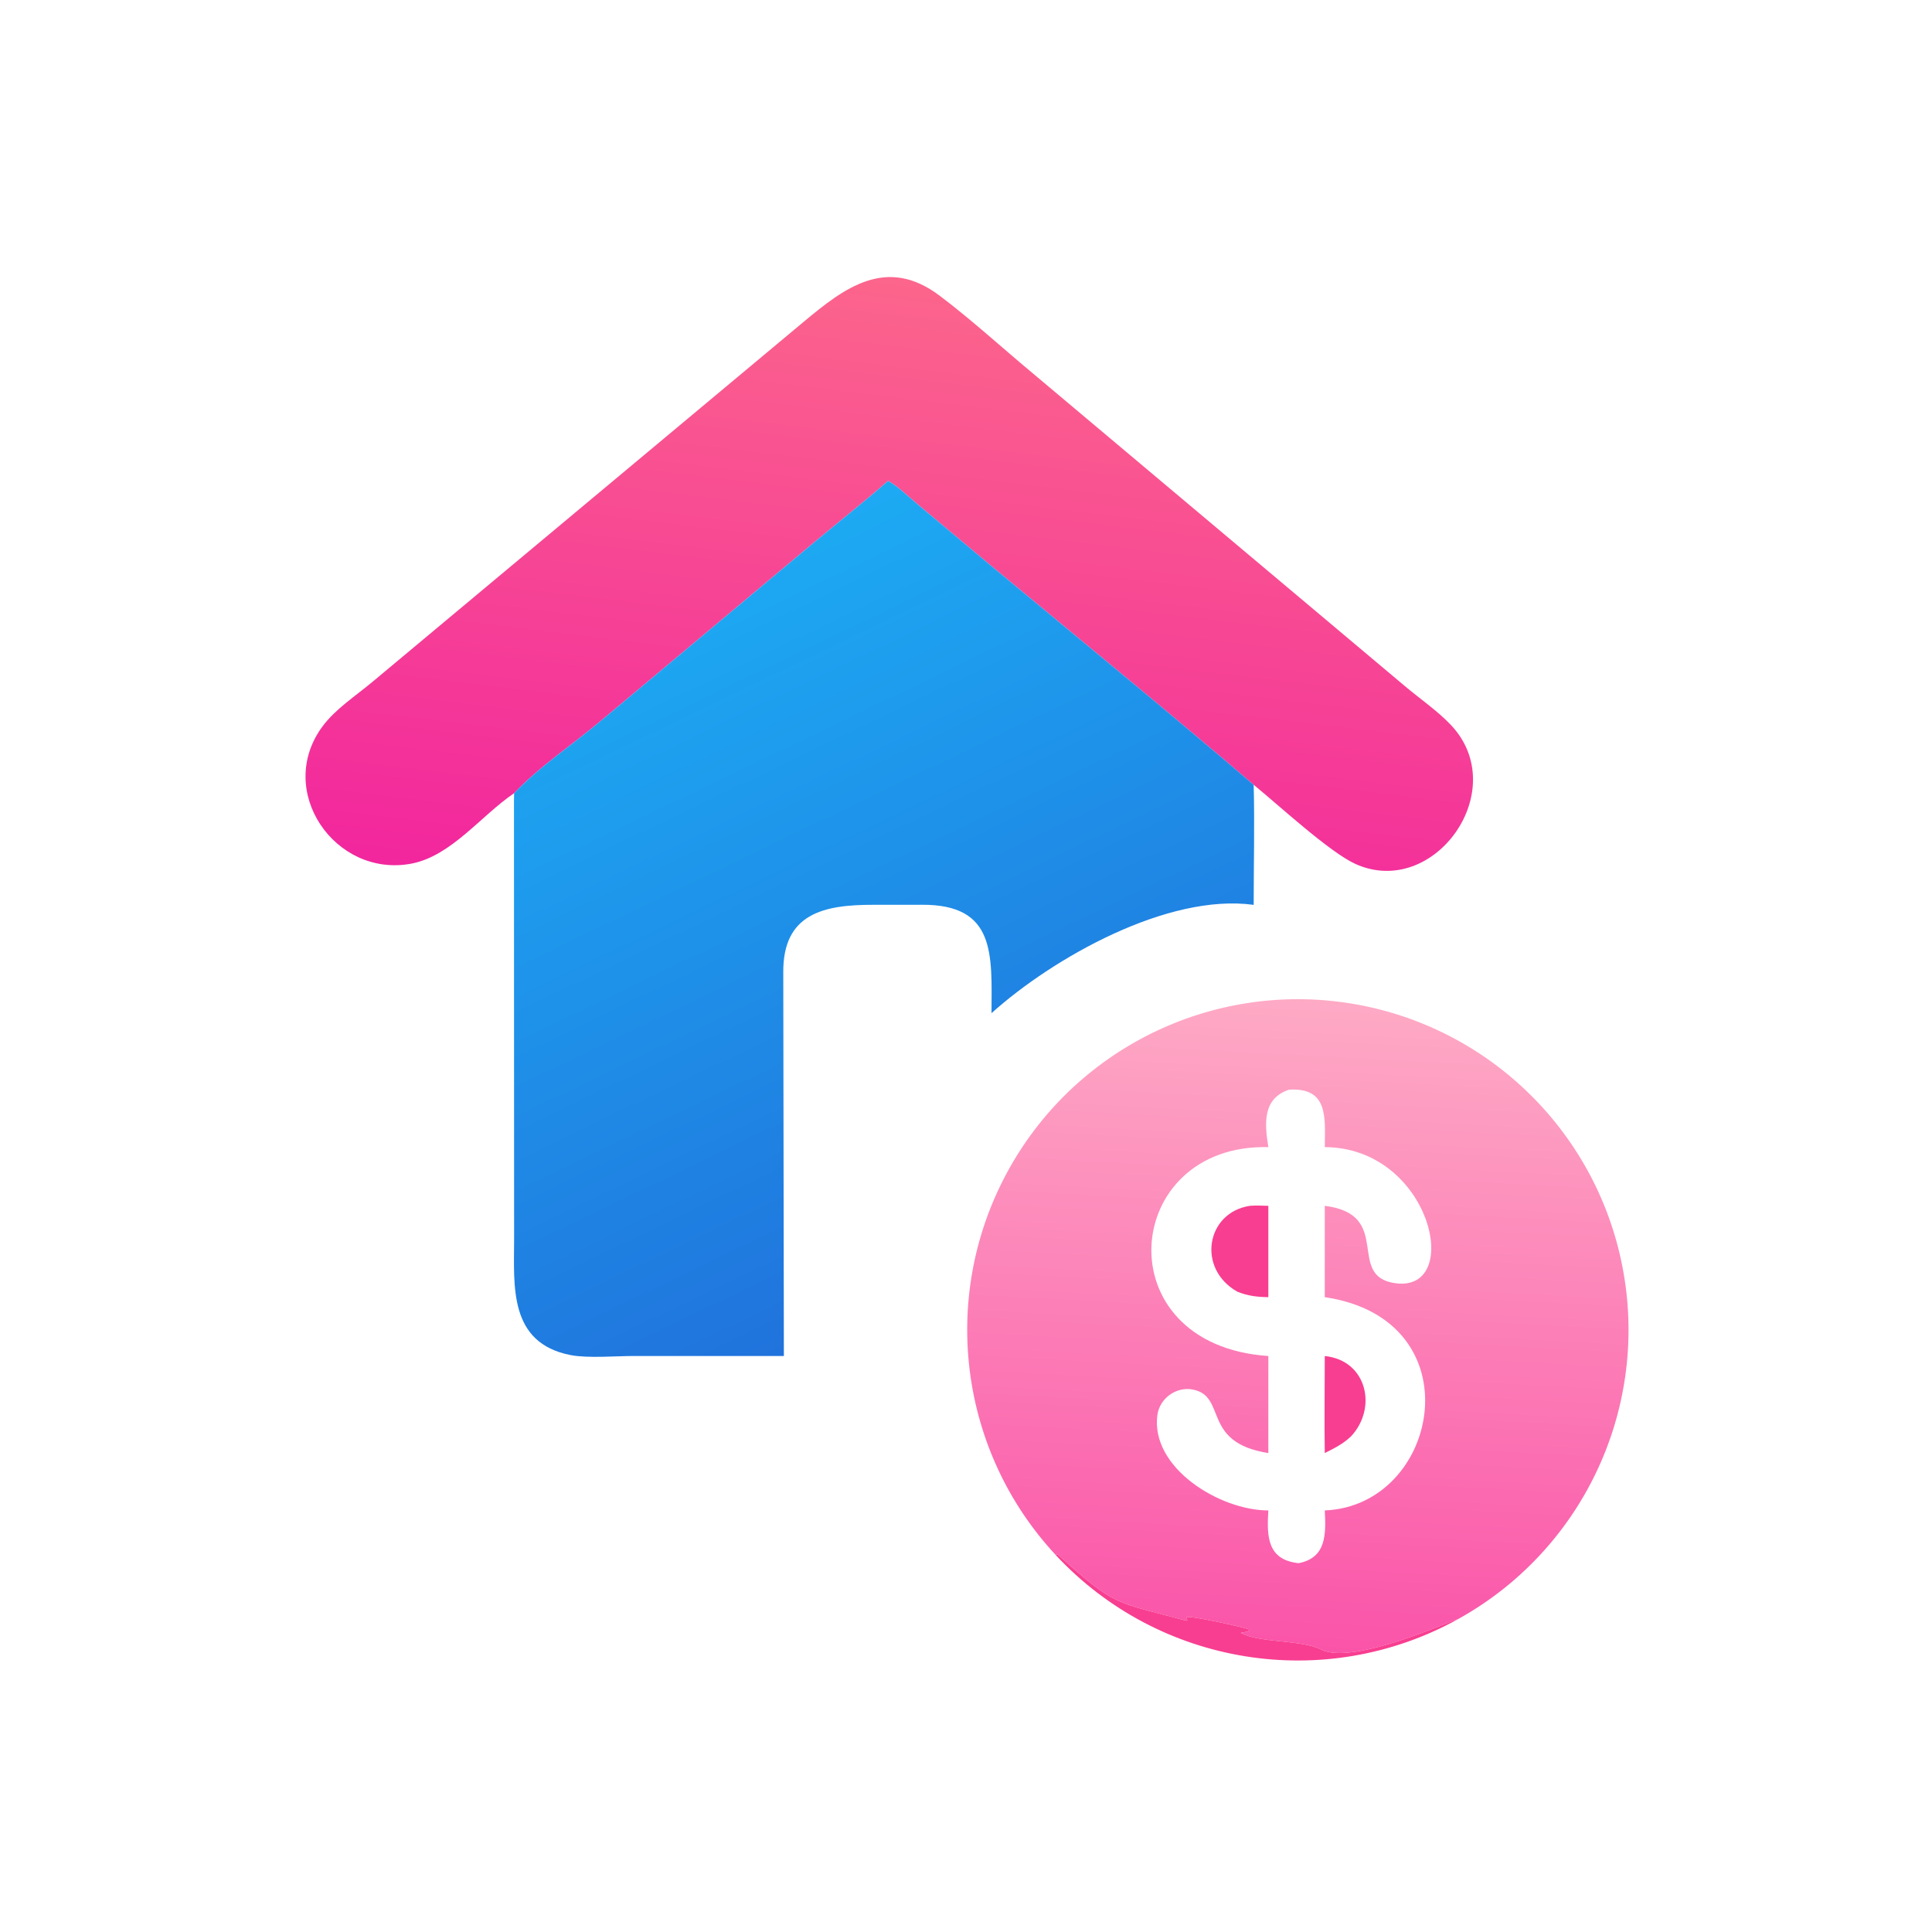 <?xml version="1.0" encoding="UTF-8"?> <svg xmlns="http://www.w3.org/2000/svg" xmlns:xlink="http://www.w3.org/1999/xlink" width="1024" height="1024" viewBox="0 0 1024 1024"><defs><linearGradient id="gradient_0" gradientUnits="userSpaceOnUse" x1="251.418" y1="75.84" x2="231.097" y2="244.12"><stop offset="0" stop-color="#FC658C"></stop><stop offset="1" stop-color="#F2269D"></stop></linearGradient></defs><path fill="url(#gradient_0)" transform="scale(2 2)" d="M332.239 207.983C309.33 188.365 285.966 169.295 262.762 150.027L243.307 133.754C240.767 131.666 238.21 129.075 235.358 127.432C228.738 133.22 221.832 138.643 215.086 144.281L159.71 190.625C152.14 197.06 143.057 203.031 136.249 210.209C127.566 216.044 119.613 226.861 109.019 228.872C88.831 232.703 72.802 209.592 85.478 192.488C88.908 187.86 94.393 184.315 98.802 180.617L213.044 85.23C223.701 76.361 234.879 67.672 249.045 78.382C257.617 84.863 265.557 92.166 273.815 99.03L372.129 181.672C376.151 185.086 380.859 188.286 384.476 192.095C400.83 209.324 380.082 238.366 359.23 228.967C352.353 225.867 338.63 213.165 332.239 207.983Z"></path><defs><linearGradient id="gradient_1" gradientUnits="userSpaceOnUse" x1="260.934" y1="332.804" x2="176.098" y2="156.456"><stop offset="0" stop-color="#2073DC"></stop><stop offset="1" stop-color="#1DAAF3"></stop></linearGradient></defs><path fill="url(#gradient_1)" transform="scale(2 2)" d="M235.358 127.432C238.21 129.075 240.767 131.666 243.307 133.754L262.762 150.027C285.966 169.295 309.33 188.365 332.239 207.983C332.511 218.561 332.237 229.21 332.239 239.797C309.474 236.676 279.1 253.814 262.762 268.495C262.814 253.025 263.991 239.655 244.297 239.773L231.542 239.782C218.391 239.75 207.438 242.011 207.576 257.765L207.733 359.361L168.157 359.35C163.28 359.345 155.757 359.997 151.219 359.113C134.747 355.904 136.233 340.785 136.243 328.402L136.208 212.25C136.21 211.569 136.228 210.889 136.249 210.209C143.057 203.031 152.14 197.06 159.71 190.625L215.086 144.281C221.832 138.643 228.738 133.22 235.358 127.432Z"></path><defs><linearGradient id="gradient_2" gradientUnits="userSpaceOnUse" x1="339.467" y1="436.671" x2="348.645" y2="264.784"><stop offset="0" stop-color="#FA54A9"></stop><stop offset="1" stop-color="#FEAAC5"></stop></linearGradient></defs><path fill="url(#gradient_2)" transform="scale(2 2)" d="M279.721 412.033C254.281 384.622 249.04 344.086 266.675 311.107C284.309 278.127 320.93 259.975 357.854 265.91C394.777 271.846 423.865 300.561 430.274 337.406C436.684 374.25 419.004 411.102 386.254 429.158C385.356 429.048 358.662 441.493 350.154 437.151C344.919 434.481 333.6 435.45 328.818 432.719C329.598 432.599 330.294 432.498 331.021 432.17L330.968 431.78C329.91 431.331 315.062 427.966 314.352 428.601L314.664 429.37L314.461 429.527C295.462 424.383 295.756 425.975 280.279 411.934L279.721 412.033ZM341.598 288.778C334.58 291.139 335.102 297.697 336.124 303.999C297.107 303.042 292.532 356.407 336.124 359.361L336.124 385.071C318.241 382.298 325.32 369.939 316.04 368.234C311.655 367.428 307.299 370.598 306.714 375.02C304.861 389.018 323.31 400.296 336.124 400.278C335.682 407.243 335.856 413.39 344.162 414.258C351.558 412.824 351.4 406.499 351.08 400.278C381.686 399.052 391.1 349.669 351.08 343.761L351.08 319.555C369.509 321.853 356.341 338.39 369.973 340.091C387.854 342.321 379.187 304.14 351.08 303.999C351.191 295.978 351.966 288.147 341.598 288.778Z"></path><path fill="#F83E91" transform="scale(2 2)" d="M327.893 342.304C317.114 336.192 319.628 321.341 331.215 319.555C332.828 319.418 334.503 319.528 336.124 319.555L336.124 343.761C333.168 343.736 330.638 343.415 327.893 342.304Z"></path><path fill="#F83E91" transform="scale(2 2)" d="M351.08 385.071C350.942 376.511 351.087 367.924 351.08 359.361C362.283 360.507 365.059 373.115 358.059 380.62C356.014 382.596 353.604 383.819 351.08 385.071Z"></path><path fill="#F83E91" transform="scale(2 2)" d="M279.721 412.033L280.279 411.934C295.756 425.975 295.462 424.383 314.461 429.527L314.664 429.37L314.352 428.601C315.062 427.966 329.91 431.331 330.968 431.78L331.021 432.17C330.294 432.498 329.598 432.599 328.818 432.719C333.6 435.45 344.919 434.481 350.154 437.151C358.662 441.493 385.356 429.048 386.254 429.158C351.023 448.583 307.09 441.521 279.721 412.033Z"></path></svg> 